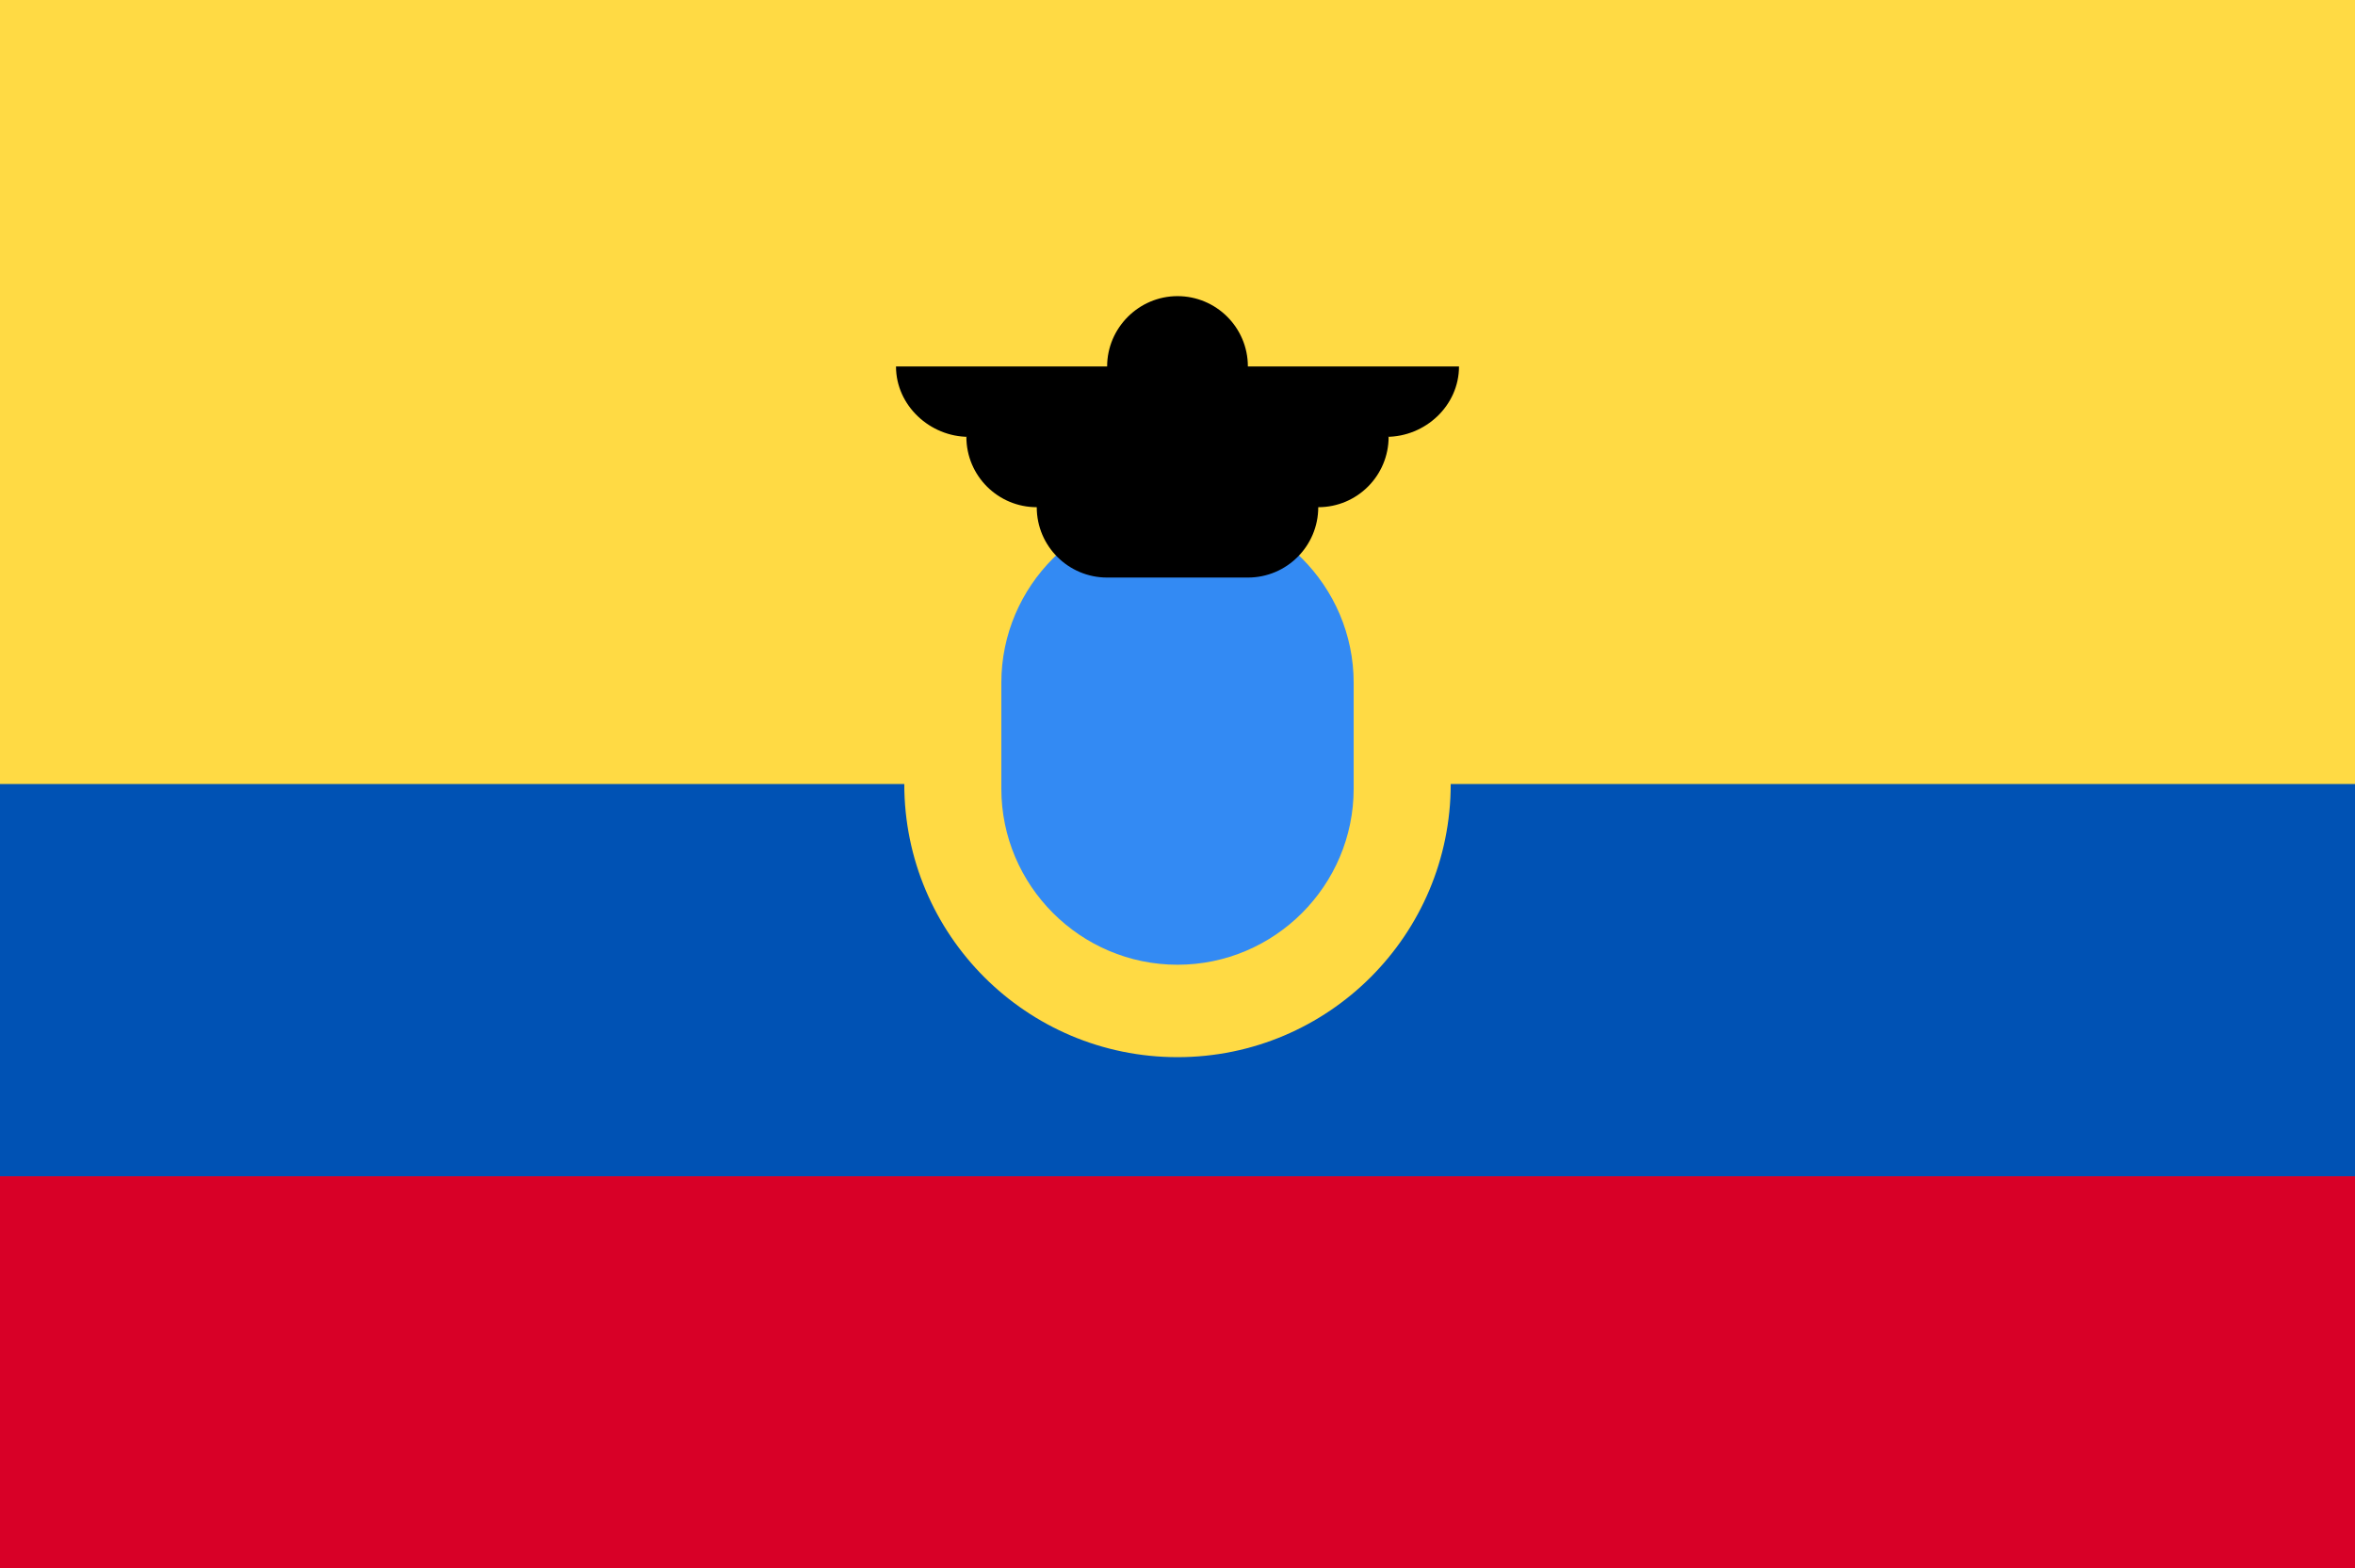 <svg version="1.1" id="Layer_1" xmlns="http://www.w3.org/2000/svg" x="0" y="0" viewBox="0 0 512 341" xml:space="preserve"><style>.st0{fill:#ffda44}</style><path class="st0" d="M0-.2h512v341.3H0V-.2z"/><path d="M0 170.5h512v85.3H0v-85.3z" fill="#0052b4"/><path d="M0 255.8h512v85.3H0v-85.3z" fill="#d80027"/><circle class="st0" cx="256" cy="170.5" r="59.4"/><path d="M256 209.8c-21.1 0-38.3-17.2-38.3-38.3v-23c0-21.1 17.2-38.3 38.3-38.3s38.3 17.2 38.3 38.3v23c0 21.1-17.2 38.3-38.3 38.3z" fill="#338af3"/><path d="M317.2 79.7h-45.9c0-8.5-6.9-15.3-15.3-15.3s-15.3 6.9-15.3 15.3h-45.9c0 8.5 7.4 15.3 15.8 15.3h-.5c0 8.5 6.9 15.3 15.3 15.3 0 8.5 6.9 15.3 15.3 15.3h30.6c8.5 0 15.3-6.9 15.3-15.3 8.5 0 15.3-6.9 15.3-15.3h-.5c8.5 0 15.8-6.8 15.8-15.3z"/></svg>